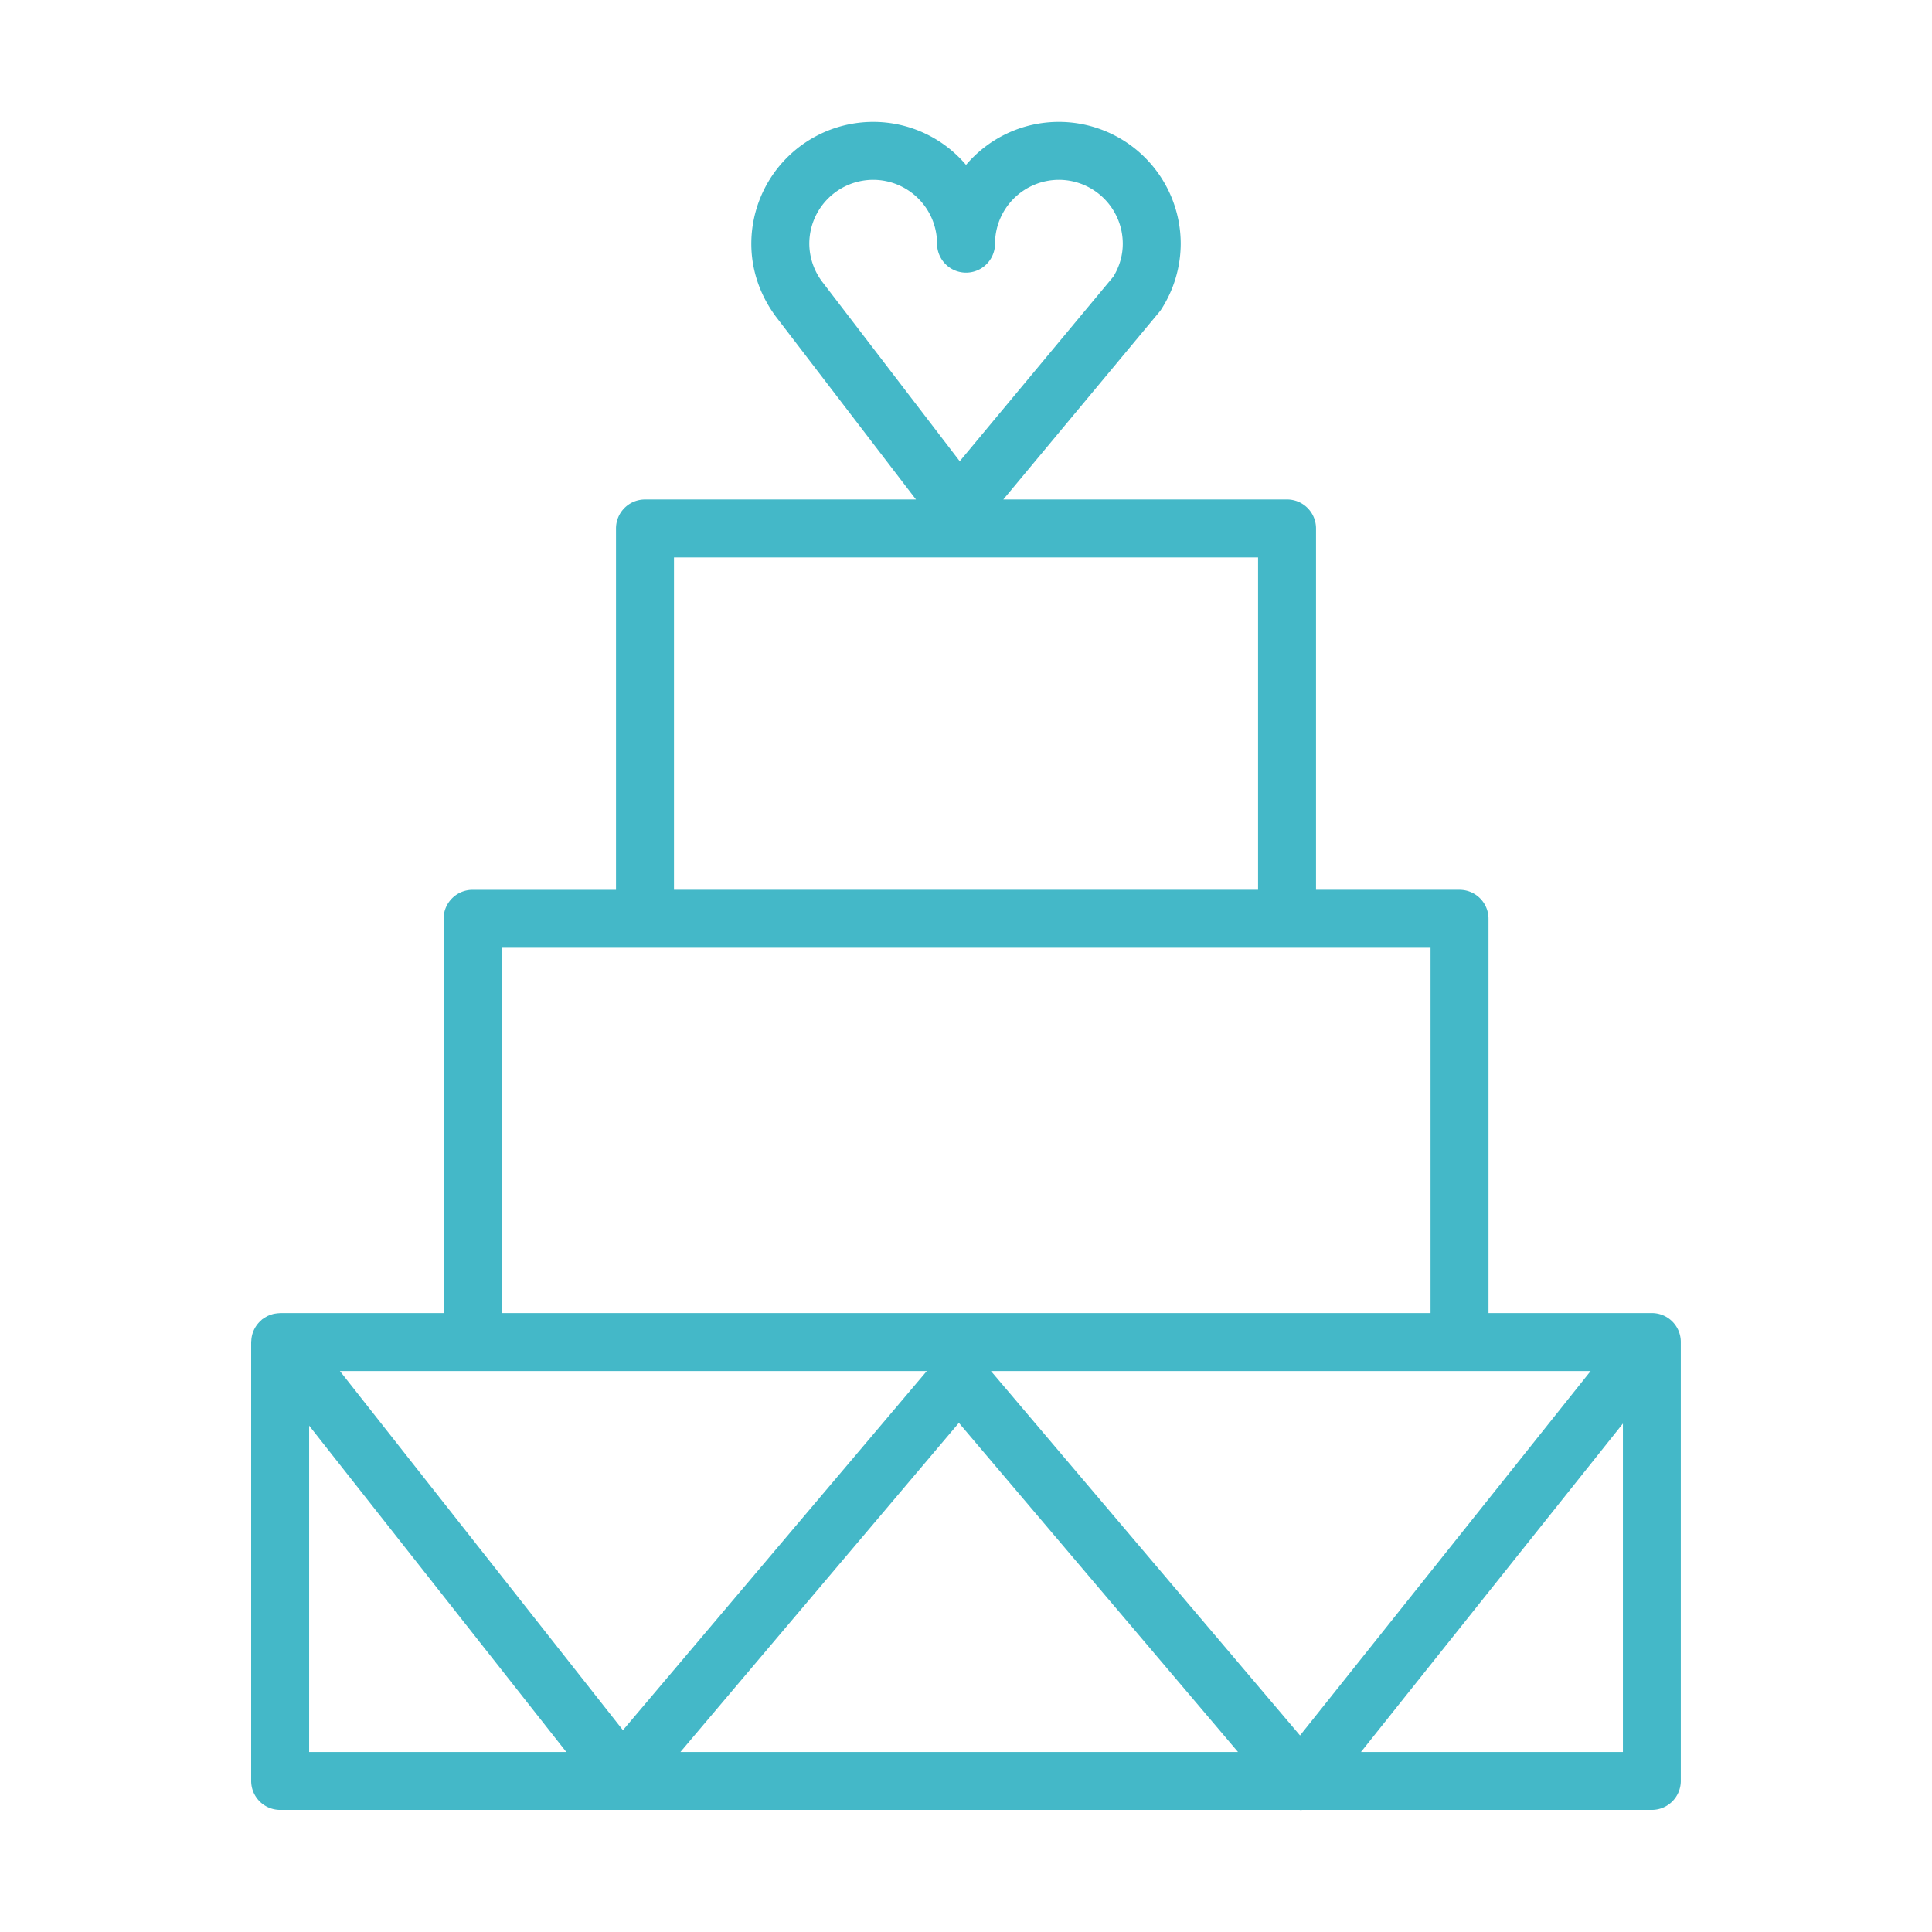 <svg xmlns="http://www.w3.org/2000/svg" viewBox="0 0 100 100" fill-rule="evenodd"><g class="t-group-origins"><path d="M85.501 67.965h-8.456V47.557a1.5 1.5 0 0 0-1.5-1.5h-7.428V27.353a1.5 1.5 0 0 0-1.5-1.5H51.931l8.071-9.699c.041-.049.079-.101.113-.155a6.31 6.31 0 0 0 .999-3.385 6.312 6.312 0 0 0-6.305-6.305c-1.924 0-3.65.865-4.808 2.227a6.292 6.292 0 0 0-4.805-2.227 6.313 6.313 0 0 0-6.308 6.305c0 1.339.431 2.632 1.263 3.763l7.26 9.477H33.384a1.5 1.5 0 0 0-1.5 1.5v18.704H24.46a1.5 1.5 0 0 0-1.5 1.5v20.408h-8.459c-.019 0-.036.005-.055.005a1.554 1.554 0 0 0-.153.015c-.048.007-.096.013-.143.025-.045.011-.089.026-.133.041a1.42 1.42 0 0 0-.146.056c-.039.018-.076.04-.114.062a1.466 1.466 0 0 0-.141.09c-.014.01-.029.017-.043.027-.022.017-.038.038-.058.056a1.56 1.56 0 0 0-.206.22 1.492 1.492 0 0 0-.211.383 1.46 1.46 0 0 0-.09.435c-.001.028-.008.054-.008.083v22.717a1.5 1.5 0 0 0 1.5 1.5h52.76c.021.001.041.007.062.007h.022c.018 0 .036-.006.054-.007h18.1a1.5 1.5 0 0 0 1.5-1.5V69.464a1.495 1.495 0 0 0-1.497-1.499zM42.552 14.576a3.3 3.3 0 0 1-.663-1.963 3.31 3.31 0 0 1 3.308-3.305 3.309 3.309 0 0 1 3.305 3.305 1.5 1.5 0 1 0 3 0 3.31 3.31 0 0 1 3.308-3.305 3.309 3.309 0 0 1 3.305 3.305c0 .596-.163 1.168-.485 1.702l-7.954 9.559-7.124-9.298zm-7.667 14.277h30.232v17.204H34.885V28.853zm-8.924 20.204h48.084v18.908H25.961V49.057zm-9.96 41.626V73.792l13.311 16.891H16.001zm1.592-19.718h30.379L32.243 89.554l-14.65-18.589zm17.625 19.718 14.414-17.035 14.447 17.035H35.218zm32.071-.855L51.291 70.965h31.04L67.289 89.828zm16.712.855H70.444l13.557-17v17z" stroke-width="0" stroke="#44b8c8" fill="#44b8c8" stroke-width-old="0"></path></g></svg>
